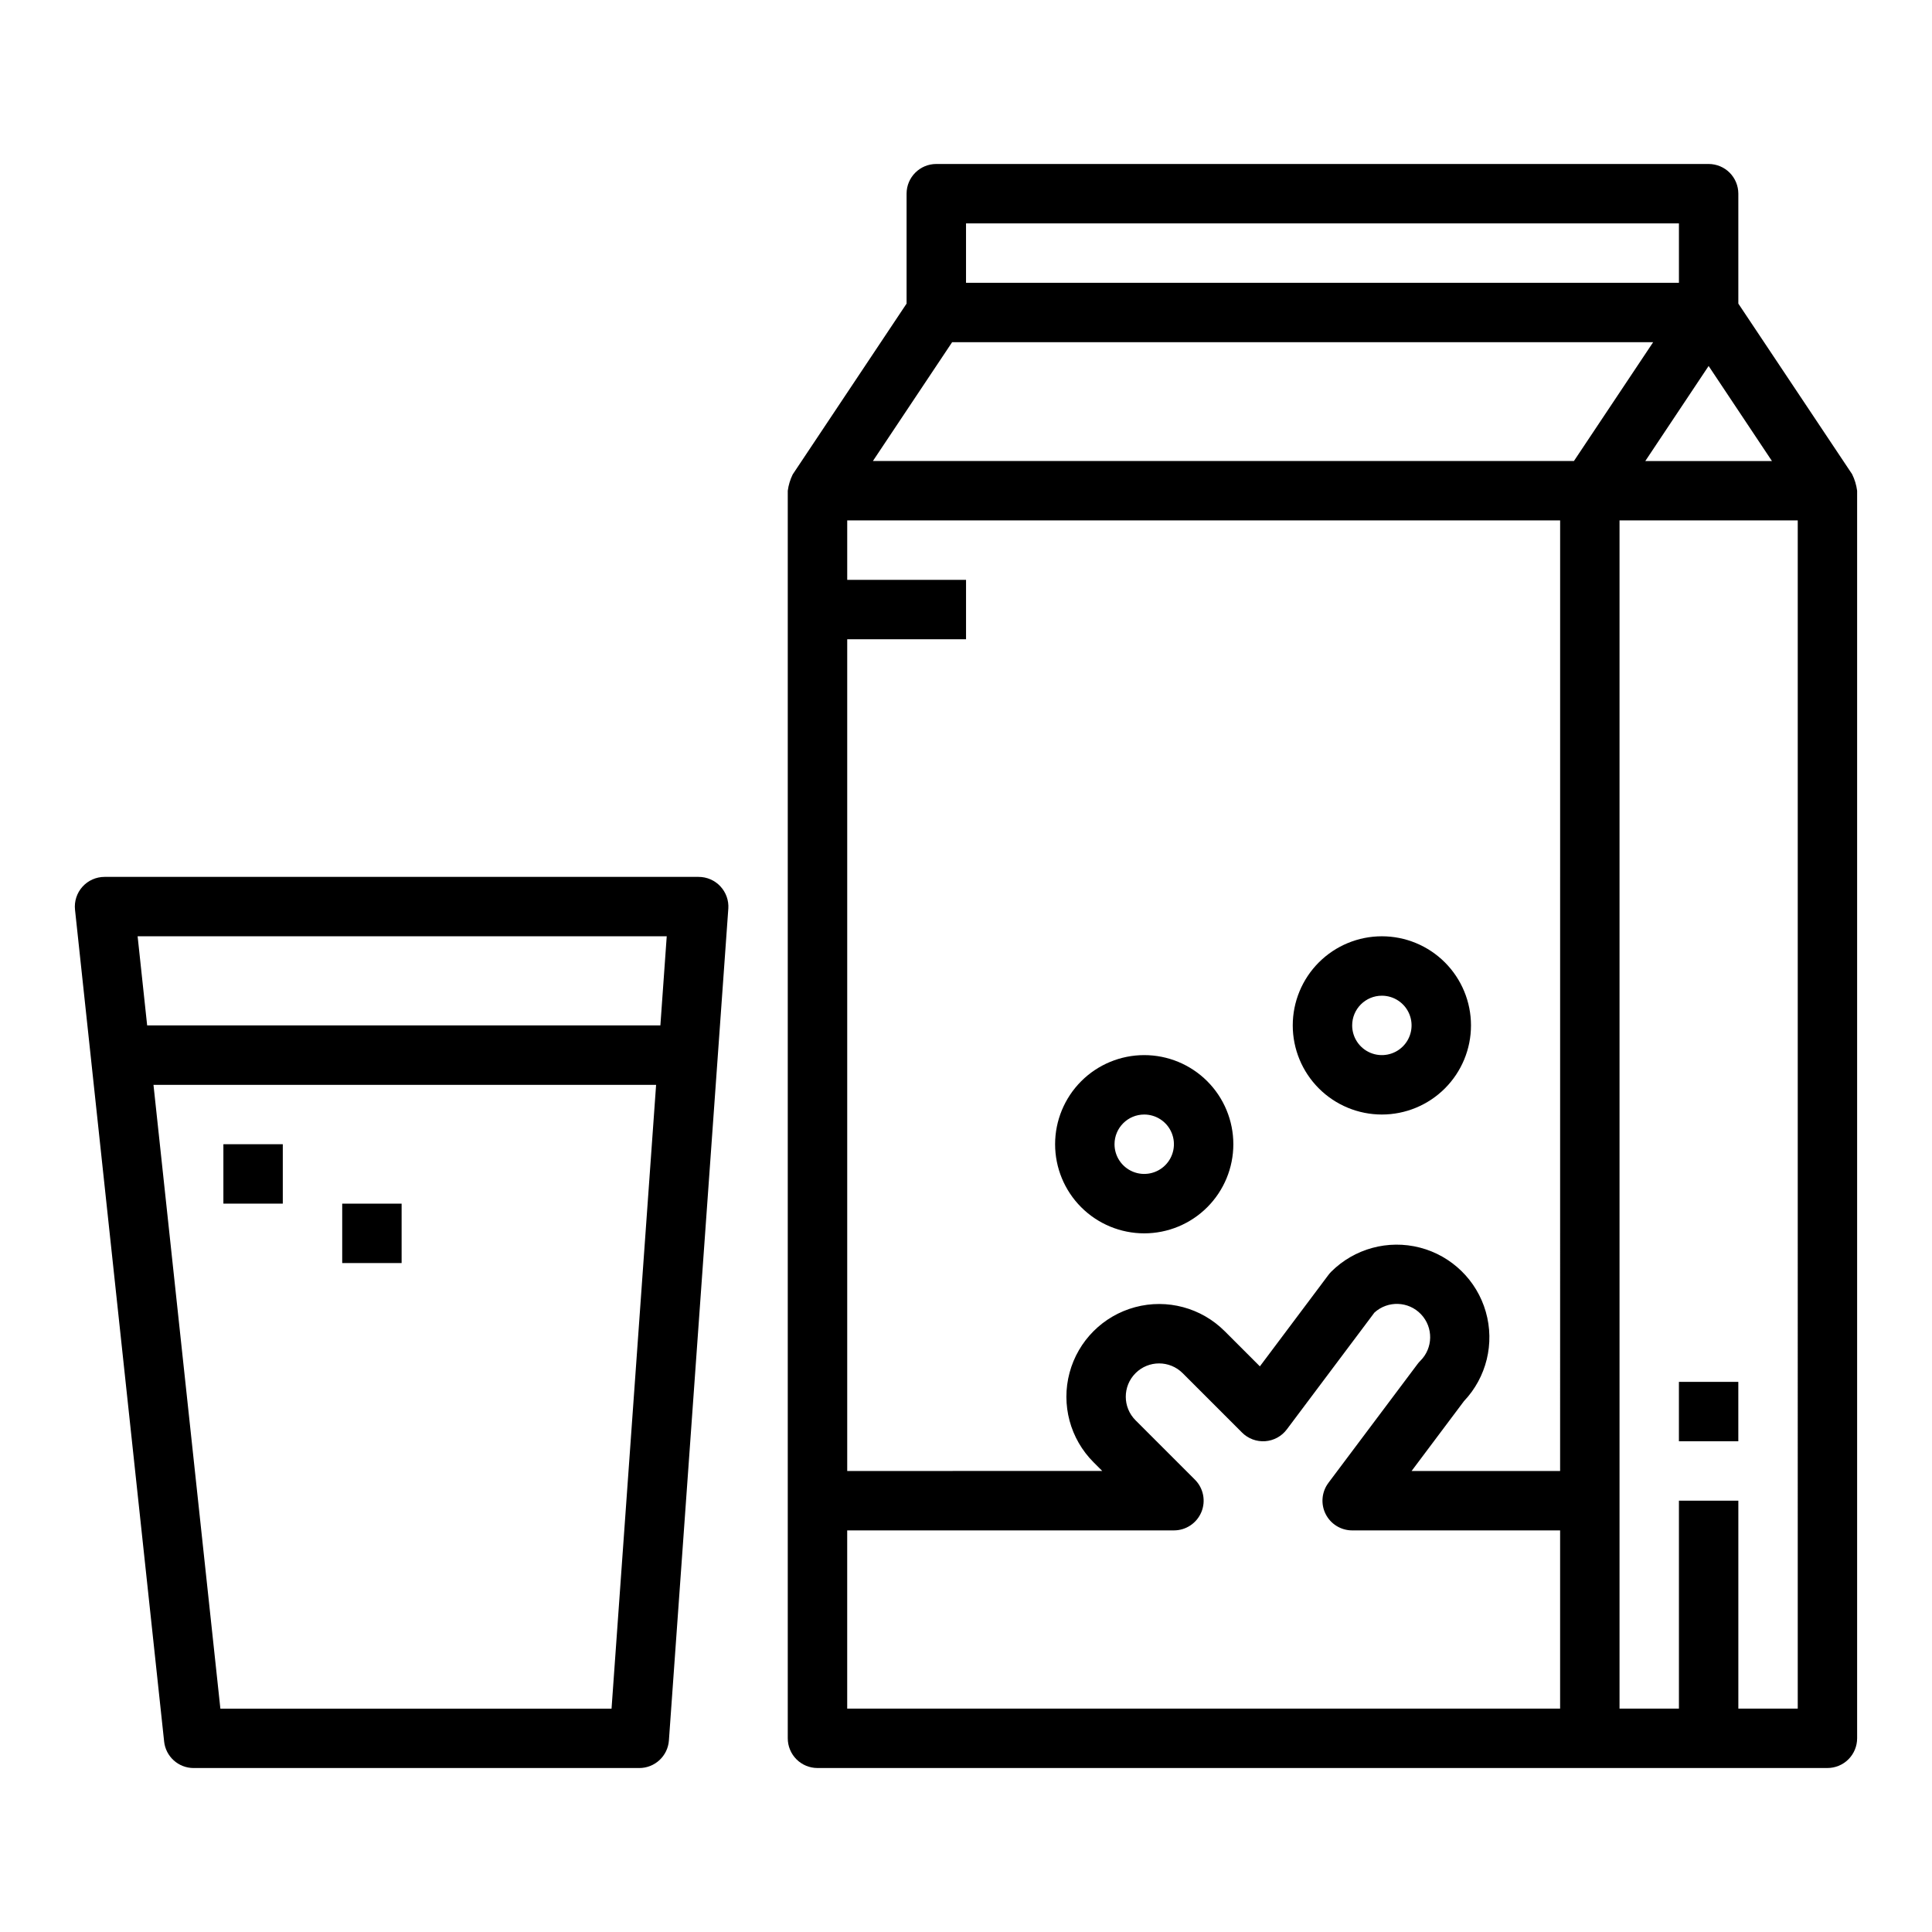 <?xml version="1.0" encoding="UTF-8"?>
<!-- The Best Svg Icon site in the world: iconSvg.co, Visit us! https://iconsvg.co -->
<svg fill="#000000" width="800px" height="800px" version="1.1" viewBox="144 144 512 512" xmlns="http://www.w3.org/2000/svg">
 <g>
  <path d="m334.91 378.89c-1.492-1.598-3.578-2.504-5.766-2.504h-157.44c-2.234 0-4.359 0.949-5.852 2.609-1.492 1.66-2.211 3.875-1.973 6.098l23.617 220.42-0.004-0.004c0.426 4.004 3.801 7.039 7.824 7.039h118.08c4.137 0.012 7.578-3.184 7.871-7.312l15.742-220.42h0.004c0.148-2.184-0.613-4.328-2.109-5.926zm-14.219 13.238-1.684 23.617h-136.01l-2.527-23.617zm-118.29 204.68-17.727-165.31h133.2l-11.809 165.31z"/>
  <path d="m203.2 447.23h15.742v15.742h-15.742z"/>
  <path d="m234.69 462.98h15.742v15.742h-15.742z"/>
  <path d="m634.84 269.68-30.164-45.223v-29.129c0-2.086-0.832-4.09-2.305-5.566-1.477-1.473-3.481-2.305-5.566-2.305h-204.68c-4.348 0-7.871 3.523-7.871 7.871v29.129l-30.164 45.25v-0.004c-0.676 1.367-1.125 2.836-1.324 4.348v330.62c0 2.086 0.832 4.09 2.305 5.566 1.477 1.477 3.481 2.305 5.566 2.305h267.65c2.086 0 4.09-0.828 5.566-2.305 1.473-1.477 2.305-3.481 2.305-5.566v-330.62c-0.199-1.52-0.645-2.996-1.324-4.371zm-21.254-3.5h-33.566l16.785-25.191zm-213.58-62.977h188.93v15.742h-188.93zm157.44 393.6h-188.93v-47.234h86.59c3.184 0 6.055-1.918 7.273-4.859 1.219-2.941 0.543-6.328-1.707-8.578l-15.742-15.742c-3.449-3.449-3.449-9.039 0-12.488 3.445-3.445 9.035-3.445 12.484 0l15.742 15.742v0.004c1.613 1.613 3.848 2.445 6.125 2.285 2.277-0.16 4.371-1.301 5.738-3.129l23.215-30.953c3.551-3.238 9.039-3.043 12.348 0.441 3.309 3.484 3.223 8.973-0.191 12.352-0.266 0.262-0.512 0.543-0.734 0.844l-23.617 31.488h0.004c-1.789 2.383-2.078 5.574-0.746 8.242 1.336 2.668 4.059 4.352 7.043 4.352h55.105zm0-62.977h-39.359l13.871-18.5c5.988-6.309 8.191-15.316 5.797-23.676-2.394-8.363-9.035-14.836-17.453-17.02-8.422-2.18-17.367 0.25-23.523 6.394-0.266 0.266-0.508 0.547-0.73 0.844l-18.168 24.23-9.328-9.328h-0.004c-6.207-6.207-15.254-8.633-23.73-6.359-8.48 2.273-15.102 8.895-17.375 17.375-2.273 8.477 0.152 17.523 6.359 23.73l2.305 2.305-67.586 0.004v-220.42h31.488v-15.742h-31.488v-15.746h188.93zm3.66-267.65h-185.78l20.996-31.488h185.78zm59.316 330.62h-15.742v-55.105h-15.746v55.105h-15.742v-314.88h47.23z"/>
  <path d="m447.23 470.85c6.262 0 12.27-2.488 16.699-6.918 4.43-4.43 6.918-10.438 6.918-16.699s-2.488-12.27-6.918-16.699c-4.43-4.43-10.438-6.918-16.699-6.918s-12.27 2.488-16.699 6.918-6.918 10.438-6.918 16.699 2.488 12.27 6.918 16.699c4.43 4.43 10.438 6.918 16.699 6.918zm0-31.488c3.184 0 6.055 1.918 7.273 4.859s0.543 6.328-1.707 8.578-5.637 2.926-8.578 1.707-4.859-4.09-4.859-7.273c0-4.348 3.523-7.871 7.871-7.871z"/>
  <path d="m510.21 439.36c6.262 0 12.27-2.488 16.699-6.918 4.43-4.43 6.918-10.434 6.918-16.699 0-6.262-2.488-12.27-6.918-16.699-4.43-4.43-10.438-6.918-16.699-6.918s-12.27 2.488-16.699 6.918c-4.43 4.43-6.918 10.438-6.918 16.699 0 6.266 2.488 12.27 6.918 16.699 4.43 4.43 10.438 6.918 16.699 6.918zm0-31.488c3.184 0 6.055 1.918 7.273 4.859 1.219 2.941 0.543 6.328-1.707 8.578s-5.637 2.926-8.578 1.707c-2.941-1.219-4.859-4.09-4.859-7.273 0-4.348 3.523-7.871 7.871-7.871z"/>
  <path d="m588.93 510.21h15.742v15.742h-15.742z"/>
 </g>
</svg>